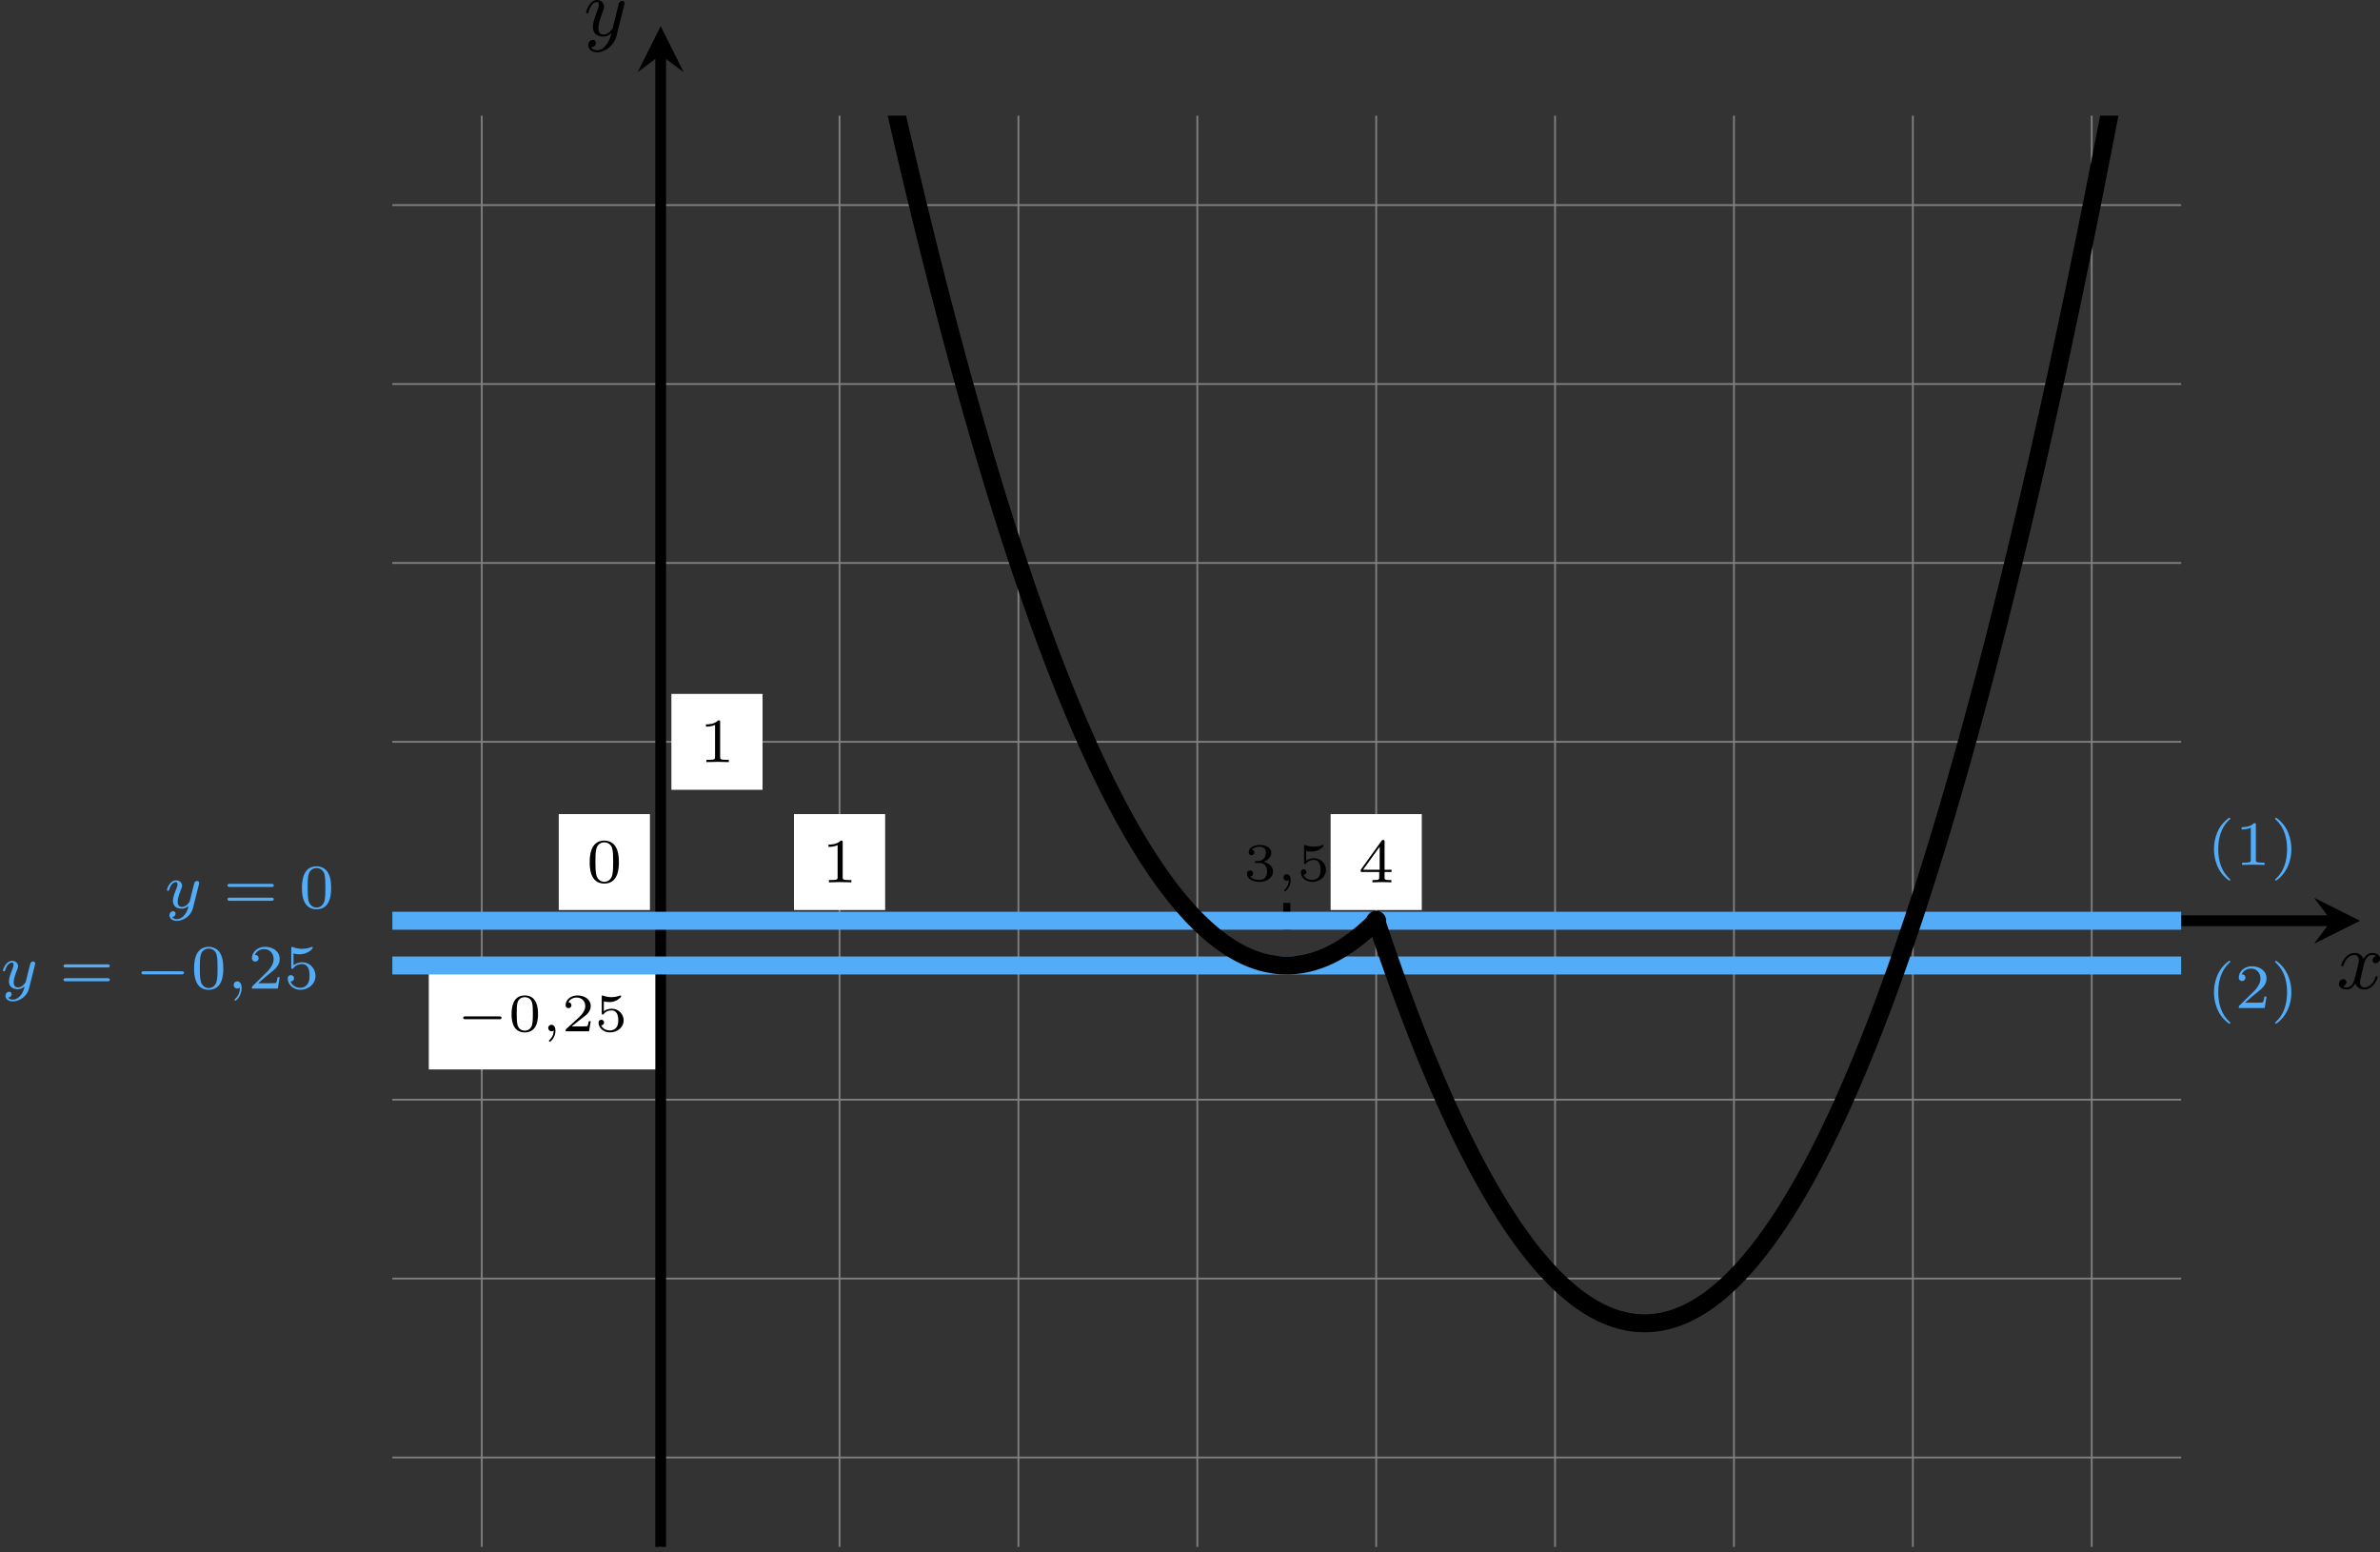 <?xml version='1.0' encoding='UTF-8'?>
<!-- This file was generated by dvisvgm 2.13.3 -->
<svg version='1.1' xmlns='http://www.w3.org/2000/svg' xmlns:xlink='http://www.w3.org/1999/xlink' width='528.004pt' height='344.331pt' viewBox='6.14 888.997 528.004 344.331'>
<rect x="6.14" y="888.997" width="528.004" height="344.331" fill="#333333" stroke="none"/>
<defs>
<clipPath id='clip2'>
<path d='M46.59 616.066V457.324H245.016V616.066ZM245.016 457.324'/>
</clipPath>
<path id='g9-0' d='M5.189-1.576C5.3-1.576 5.467-1.576 5.467-1.743C5.467-1.918 5.307-1.918 5.189-1.918H1.032C.921-1.918 .753-1.918 .753-1.75C.753-1.576 .914-1.576 1.032-1.576H5.189Z'/>
<path id='g10-59' d='M1.471-.112C1.471 .272 1.402 .718 .928 1.165C.9 1.193 .879 1.213 .879 1.248C.879 1.297 .934 1.346 .976 1.346C1.074 1.346 1.667 .788 1.667-.042C1.667-.474 1.499-.802 1.179-.802C.948-.802 .781-.621 .781-.404C.781-.181 .941 0 1.186 0C1.353 0 1.465-.112 1.471-.112Z'/>
<path id='g10-121' d='M3.877-2.629C3.905-2.727 3.905-2.741 3.905-2.783C3.905-2.922 3.794-3.006 3.675-3.006C3.599-3.006 3.466-2.971 3.389-2.838C3.368-2.797 3.313-2.573 3.278-2.434L3.131-1.855C3.089-1.688 2.873-.809 2.852-.732C2.845-.732 2.538-.126 1.995-.126C1.52-.126 1.52-.579 1.52-.704C1.52-1.081 1.681-1.52 1.89-2.057C1.974-2.28 2.008-2.364 2.008-2.483C2.008-2.817 1.723-3.075 1.346-3.075C.642-3.075 .328-2.127 .328-2.008C.328-1.918 .425-1.918 .446-1.918C.544-1.918 .551-1.953 .572-2.029C.746-2.608 1.046-2.88 1.325-2.88C1.444-2.88 1.499-2.803 1.499-2.636C1.499-2.476 1.437-2.322 1.402-2.232C1.067-1.381 .997-1.123 .997-.816C.997-.697 .997-.37 1.269-.146C1.485 .035 1.778 .07 1.967 .07C2.246 .07 2.497-.035 2.727-.244C2.636 .139 2.559 .432 2.267 .781C2.078 .997 1.799 1.227 1.43 1.227C1.381 1.227 1.053 1.227 .907 .997C1.283 .955 1.283 .621 1.283 .614C1.283 .391 1.081 .349 1.011 .349C.837 .349 .607 .488 .607 .809C.607 1.165 .941 1.423 1.437 1.423C2.141 1.423 2.999 .879 3.215 .007L3.877-2.629Z'/>
<path id='g11-40' d='M2.476-5.23C1.151-4.296 .802-2.817 .802-1.75C.802-.767 1.095 .76 2.476 1.736C2.532 1.736 2.615 1.736 2.615 1.653C2.615 1.611 2.594 1.597 2.545 1.548C1.618 .711 1.276-.474 1.276-1.743C1.276-3.626 1.995-4.547 2.566-5.063C2.594-5.091 2.615-5.112 2.615-5.147C2.615-5.23 2.532-5.23 2.476-5.23Z'/>
<path id='g11-41' d='M.628-5.23C.579-5.23 .495-5.23 .495-5.147C.495-5.112 .516-5.091 .558-5.042C1.158-4.491 1.827-3.55 1.827-1.75C1.827-.293 1.374 .809 .621 1.492C.502 1.611 .495 1.618 .495 1.653S.516 1.736 .586 1.736C.669 1.736 1.332 1.276 1.792 .404C2.099-.174 2.301-.928 2.301-1.743C2.301-2.727 2.008-4.254 .628-5.23Z'/>
<path id='g11-48' d='M3.599-2.225C3.599-2.992 3.508-3.543 3.187-4.031C2.971-4.352 2.538-4.631 1.981-4.631C.363-4.631 .363-2.727 .363-2.225S.363 .139 1.981 .139S3.599-1.723 3.599-2.225ZM1.981-.056C1.66-.056 1.234-.244 1.095-.816C.997-1.227 .997-1.799 .997-2.315C.997-2.824 .997-3.354 1.102-3.738C1.248-4.289 1.695-4.435 1.981-4.435C2.357-4.435 2.72-4.205 2.845-3.801C2.957-3.424 2.964-2.922 2.964-2.315C2.964-1.799 2.964-1.283 2.873-.844C2.734-.209 2.26-.056 1.981-.056Z'/>
<path id='g11-49' d='M2.336-4.435C2.336-4.624 2.322-4.631 2.127-4.631C1.681-4.191 1.046-4.184 .76-4.184V-3.933C.928-3.933 1.388-3.933 1.771-4.129V-.572C1.771-.342 1.771-.251 1.074-.251H.809V0C.934-.007 1.792-.028 2.05-.028C2.267-.028 3.145-.007 3.299 0V-.251H3.034C2.336-.251 2.336-.342 2.336-.572V-4.435Z'/>
<path id='g11-50' d='M3.522-1.269H3.285C3.264-1.116 3.194-.704 3.103-.635C3.048-.593 2.511-.593 2.413-.593H1.13C1.862-1.241 2.106-1.437 2.525-1.764C3.041-2.176 3.522-2.608 3.522-3.271C3.522-4.115 2.783-4.631 1.89-4.631C1.025-4.631 .439-4.024 .439-3.382C.439-3.027 .739-2.992 .809-2.992C.976-2.992 1.179-3.11 1.179-3.361C1.179-3.487 1.13-3.731 .767-3.731C.983-4.226 1.458-4.38 1.785-4.38C2.483-4.38 2.845-3.836 2.845-3.271C2.845-2.664 2.413-2.183 2.19-1.932L.509-.272C.439-.209 .439-.195 .439 0H3.313L3.522-1.269Z'/>
<path id='g11-52' d='M3.689-1.144V-1.395H2.915V-4.505C2.915-4.652 2.915-4.7 2.762-4.7C2.678-4.7 2.65-4.7 2.58-4.603L.272-1.395V-1.144H2.322V-.572C2.322-.335 2.322-.251 1.757-.251H1.569V0C1.918-.014 2.364-.028 2.615-.028C2.873-.028 3.32-.014 3.668 0V-.251H3.48C2.915-.251 2.915-.335 2.915-.572V-1.144H3.689ZM2.371-3.947V-1.395H.53L2.371-3.947Z'/>
<path id='g11-53' d='M1.081-3.891C1.437-3.801 1.646-3.801 1.757-3.801C2.678-3.801 3.222-4.428 3.222-4.533C3.222-4.61 3.173-4.631 3.138-4.631C3.124-4.631 3.11-4.631 3.082-4.61C2.915-4.547 2.545-4.407 2.029-4.407C1.834-4.407 1.465-4.421 1.011-4.596C.941-4.631 .928-4.631 .921-4.631C.83-4.631 .83-4.554 .83-4.442V-2.385C.83-2.267 .83-2.183 .941-2.183C1.004-2.183 1.011-2.197 1.081-2.28C1.381-2.664 1.806-2.72 2.05-2.72C2.469-2.72 2.657-2.385 2.692-2.329C2.817-2.099 2.859-1.834 2.859-1.43C2.859-1.22 2.859-.809 2.65-.502C2.476-.251 2.176-.084 1.834-.084C1.381-.084 .914-.335 .739-.795C1.004-.774 1.137-.948 1.137-1.137C1.137-1.437 .879-1.492 .788-1.492C.774-1.492 .439-1.492 .439-1.116C.439-.488 1.011 .139 1.848 .139C2.741 .139 3.522-.523 3.522-1.402C3.522-2.19 2.922-2.915 2.057-2.915C1.75-2.915 1.388-2.838 1.081-2.573V-3.891Z'/>
<path id='g11-61' d='M5.356-2.343C5.461-2.343 5.621-2.343 5.621-2.518C5.621-2.685 5.454-2.685 5.363-2.685H.746C.656-2.685 .488-2.685 .488-2.518C.488-2.343 .649-2.343 .753-2.343H5.356ZM5.363-.809C5.454-.809 5.621-.809 5.621-.976C5.621-1.151 5.461-1.151 5.356-1.151H.753C.649-1.151 .488-1.151 .488-.976C.488-.809 .656-.809 .746-.809H5.363Z'/>
<path id='g4-59' d='M1.375-.084C1.375 .484 1.076 .813 .927 .944C.867 1.004 .849 1.016 .849 1.052C.849 1.106 .903 1.16 .95 1.16C1.034 1.16 1.572 .681 1.572-.054C1.572-.43 1.417-.723 1.13-.723C.897-.723 .771-.538 .771-.365C.771-.185 .897 0 1.136 0C1.225 0 1.309-.024 1.375-.084Z'/>
<path id='g6-48' d='M3.288-1.907C3.288-2.343 3.288-3.975 1.823-3.975S.359-2.343 .359-1.907C.359-1.476 .359 .126 1.823 .126S3.288-1.476 3.288-1.907ZM1.823-.066C1.572-.066 1.166-.185 1.022-.681C.927-1.028 .927-1.614 .927-1.985C.927-2.385 .927-2.845 1.01-3.168C1.16-3.706 1.614-3.784 1.823-3.784C2.098-3.784 2.493-3.652 2.624-3.198C2.714-2.881 2.72-2.445 2.72-1.985C2.72-1.602 2.72-.998 2.618-.664C2.451-.143 2.02-.066 1.823-.066Z'/>
<path id='g6-50' d='M3.216-1.118H2.995C2.983-1.034 2.923-.64 2.833-.574C2.792-.538 2.307-.538 2.224-.538H1.106L1.871-1.16C2.074-1.321 2.606-1.704 2.792-1.883C2.971-2.062 3.216-2.367 3.216-2.792C3.216-3.539 2.54-3.975 1.739-3.975C.968-3.975 .43-3.467 .43-2.905C.43-2.6 .687-2.564 .753-2.564C.903-2.564 1.076-2.672 1.076-2.887C1.076-3.019 .998-3.21 .735-3.21C.873-3.515 1.237-3.742 1.65-3.742C2.277-3.742 2.612-3.276 2.612-2.792C2.612-2.367 2.331-1.931 1.913-1.548L.496-.251C.436-.191 .43-.185 .43 0H3.031L3.216-1.118Z'/>
<path id='g6-51' d='M1.757-1.985C2.266-1.985 2.606-1.644 2.606-1.034C2.606-.377 2.212-.09 1.775-.09C1.614-.09 .998-.126 .729-.472C.962-.496 1.058-.652 1.058-.813C1.058-1.016 .915-1.154 .717-1.154C.556-1.154 .377-1.052 .377-.801C.377-.209 1.034 .126 1.793 .126C2.678 .126 3.27-.442 3.27-1.034C3.27-1.47 2.935-1.931 2.224-2.11C2.696-2.266 3.078-2.648 3.078-3.138C3.078-3.616 2.517-3.975 1.799-3.975C1.1-3.975 .568-3.652 .568-3.162C.568-2.905 .765-2.833 .885-2.833C1.04-2.833 1.201-2.941 1.201-3.15C1.201-3.335 1.07-3.443 .909-3.467C1.19-3.778 1.733-3.778 1.787-3.778C2.092-3.778 2.475-3.634 2.475-3.138C2.475-2.809 2.289-2.236 1.692-2.2C1.584-2.194 1.423-2.182 1.369-2.182C1.309-2.176 1.243-2.17 1.243-2.08C1.243-1.985 1.309-1.985 1.411-1.985H1.757Z'/>
<path id='g6-53' d='M1.016-3.318C1.213-3.264 1.423-3.24 1.626-3.24C1.757-3.24 2.092-3.24 2.469-3.449C2.57-3.509 2.941-3.754 2.941-3.879C2.941-3.957 2.881-3.975 2.857-3.975C2.839-3.975 2.833-3.975 2.768-3.951C2.552-3.867 2.248-3.784 1.859-3.784C1.566-3.784 1.243-3.838 .974-3.939C.915-3.963 .891-3.975 .867-3.975C.783-3.975 .783-3.909 .783-3.814V-2.02C.783-1.919 .783-1.847 .891-1.847C.944-1.847 .962-1.871 1.004-1.919C1.154-2.11 1.417-2.313 1.883-2.313C2.618-2.313 2.618-1.417 2.618-1.225C2.618-.992 2.6-.658 2.403-.412C2.218-.185 1.943-.09 1.686-.09C1.273-.09 .861-.317 .717-.664C1.01-.669 1.046-.903 1.046-.974C1.046-1.136 .921-1.279 .735-1.279C.681-1.279 .43-1.249 .43-.95C.43-.4 .95 .126 1.704 .126C2.523 .126 3.216-.454 3.216-1.201C3.216-1.883 2.666-2.505 1.895-2.505C1.506-2.505 1.207-2.379 1.016-2.218V-3.318Z'/>
<path id='g2-0' d='M4.758-1.339C4.854-1.339 5.003-1.339 5.003-1.494S4.854-1.65 4.758-1.65H.992C.897-1.65 .747-1.65 .747-1.494S.897-1.339 .992-1.339H4.758Z'/>
<path id='g5-120' d='M4.411-3.622C4.08-3.56 3.981-3.273 3.981-3.138C3.981-2.968 4.107-2.815 4.331-2.815C4.582-2.815 4.824-3.031 4.824-3.344C4.824-3.757 4.376-3.963 3.954-3.963C3.416-3.963 3.102-3.488 2.995-3.3C2.824-3.739 2.43-3.963 2-3.963C1.04-3.963 .52-2.815 .52-2.582C.52-2.502 .583-2.475 .646-2.475C.726-2.475 .753-2.52 .771-2.573C1.049-3.461 1.641-3.739 1.982-3.739C2.242-3.739 2.475-3.569 2.475-3.147C2.475-2.824 2.089-1.39 1.973-.959C1.901-.681 1.632-.126 1.139-.126C.959-.126 .771-.188 .681-.242C.924-.287 1.103-.493 1.103-.726C1.103-.95 .933-1.049 .762-1.049C.502-1.049 .269-.825 .269-.52C.269-.081 .753 .099 1.13 .099C1.65 .099 1.955-.332 2.089-.574C2.313 .018 2.842 .099 3.084 .099C4.053 .099 4.564-1.067 4.564-1.282C4.564-1.327 4.537-1.39 4.447-1.39C4.349-1.39 4.34-1.354 4.295-1.219C4.098-.574 3.578-.126 3.111-.126C2.851-.126 2.609-.287 2.609-.717C2.609-.915 2.735-1.408 2.815-1.748C2.851-1.91 3.093-2.878 3.111-2.941C3.219-3.264 3.488-3.739 3.945-3.739C4.107-3.739 4.277-3.712 4.411-3.622Z'/>
<path id='g5-121' d='M4.501-3.452C4.51-3.497 4.528-3.551 4.528-3.604C4.528-3.721 4.447-3.865 4.25-3.865C4.133-3.865 3.972-3.793 3.9-3.622C3.891-3.587 3.802-3.219 3.748-3.022L3.3-1.228C3.228-.968 3.228-.95 3.21-.87C3.201-.834 2.824-.126 2.179-.126C1.623-.126 1.623-.69 1.623-.861C1.623-1.264 1.739-1.704 2.125-2.708C2.197-2.914 2.251-3.04 2.251-3.21C2.251-3.649 1.919-3.963 1.479-3.963C.619-3.963 .26-2.69 .26-2.582C.26-2.502 .323-2.475 .386-2.475C.484-2.475 .493-2.529 .529-2.645C.717-3.309 1.076-3.739 1.453-3.739C1.668-3.739 1.668-3.569 1.668-3.443C1.668-3.291 1.632-3.129 1.551-2.914C1.13-1.802 1.013-1.426 1.013-.995C1.013 0 1.82 .099 2.152 .099C2.591 .099 2.905-.134 3.067-.296C2.95 .161 2.851 .565 2.502 1.013C2.233 1.372 1.874 1.614 1.479 1.614C1.228 1.614 .933 1.524 .807 1.273C1.282 1.273 1.345 .879 1.345 .789C1.345 .592 1.201 .466 1.004 .466C.789 .466 .502 .637 .502 1.049C.502 1.515 .915 1.838 1.479 1.838C2.394 1.838 3.371 1.058 3.631 .009L4.501-3.452Z'/>
</defs>
<g id='page13' transform='matrix(2 0 0 2 0 0)'>
<path d='M46.59 606.144H245.016M46.59 586.301H245.016M46.59 566.461H245.016M46.59 546.617H245.016M46.59 526.773H245.016M46.59 506.934H245.016M46.59 487.09H245.016M46.59 467.246H245.016M56.512 616.066V457.324M76.355 616.066V457.324M96.195 616.066V457.324M116.039 616.066V457.324M135.883 616.066V457.324M155.727 616.066V457.324M175.566 616.066V457.324M195.41 616.066V457.324M215.254 616.066V457.324M235.094 616.066V457.324' stroke='#808080' fill='none' stroke-width='.199'/>
<path d='M46.59 546.617H261.672' stroke='#000' fill='none' stroke-width='1.196' stroke-miterlimit='10'/>
<path d='M264.859 546.617L259.758 544.066L261.672 546.617L259.758 549.168'/>
<g transform='matrix(1 0 0 1 185.894 7.529)'>
<use x='76.354' y='546.617' xlink:href='#g5-120'/>
</g>
<path d='M76.355 616.066V450.59' stroke='#000' fill='none' stroke-width='1.196' stroke-miterlimit='10'/>
<path d='M76.355 447.403L73.805 452.504L76.355 450.59L78.906 452.504'/>
<g transform='matrix(1 0 0 1 -8.529 -98.155)'>
<use x='76.354' y='546.617' xlink:href='#g5-121'/>
</g>
<path d='M50.633 563.109H75.758V551.953H50.633Z' fill='#fff'/>
<g transform='matrix(1 0 0 1 -22.651 12.258)'>
<use x='76.354' y='546.617' xlink:href='#g2-0'/>
<use x='82.11' y='546.617' xlink:href='#g6-48'/>
<use x='85.763' y='546.617' xlink:href='#g4-59'/>
<use x='88.032' y='546.617' xlink:href='#g6-50'/>
<use x='91.685' y='546.617' xlink:href='#g6-53'/>
</g>
<path d='M65.051 545.426H75.164V534.789H65.051Z' fill='#fff'/>
<g transform='matrix(1 0 0 1 -8.233 -4.262)'>
<use x='76.354' y='546.617' xlink:href='#g11-48'/>
</g>
<path d='M77.547 532.094H87.656V521.457H77.547Z' fill='#fff'/>
<g transform='matrix(1 0 0 1 4.262 -17.596)'>
<use x='76.354' y='546.617' xlink:href='#g11-49'/>
</g>
<path d='M91.141 545.426H101.254V534.789H91.141Z' fill='#fff'/>
<g transform='matrix(1 0 0 1 17.857 -4.262)'>
<use x='76.354' y='546.617' xlink:href='#g11-49'/>
</g>
<path d='M150.668 545.426H160.781V534.789H150.668Z' fill='#fff'/>
<g transform='matrix(1 0 0 1 77.385 -4.262)'>
<use x='76.354' y='546.617' xlink:href='#g11-52'/>
</g>
<g transform='matrix(1 0 0 1 64.662 -4.432)'>
<use x='76.354' y='546.617' xlink:href='#g6-51'/>
<use x='80.007' y='546.617' xlink:href='#g4-59'/>
<use x='82.276' y='546.617' xlink:href='#g6-53'/>
</g>
<path d='M145.805 544.633V551.578' stroke='#000' fill='none' stroke-width='.797' stroke-miterlimit='10' stroke-dasharray='2.989 2.989'/>
<path d='M46.59 546.617H245.016' stroke='#53acf8' fill='none' stroke-width='1.993' stroke-miterlimit='10'/>
<path d='M46.59 551.578H245.016' stroke='#53acf8' fill='none' stroke-width='1.993' stroke-miterlimit='10'/>
<g fill='#53acf8' transform='matrix(1 0 0 1 -73.284 7.522)'>
<use x='76.354' y='546.617' xlink:href='#g10-121'/>
<use x='82.912' y='546.617' xlink:href='#g11-61'/>
<use x='91.296' y='546.617' xlink:href='#g9-0'/>
<use x='97.523' y='546.617' xlink:href='#g11-48'/>
<use x='101.494' y='546.617' xlink:href='#g10-59'/>
<use x='103.86' y='546.617' xlink:href='#g11-50'/>
<use x='107.831' y='546.617' xlink:href='#g11-53'/>
</g>
<g fill='#53acf8' transform='matrix(1 0 0 1 -55.095 -1.407)'>
<use x='76.354' y='546.617' xlink:href='#g10-121'/>
<use x='82.912' y='546.617' xlink:href='#g11-61'/>
<use x='91.296' y='546.617' xlink:href='#g11-48'/>
</g>
<g fill='#53acf8' transform='matrix(1 0 0 1 171.501 -6.193)'>
<use x='76.354' y='546.617' xlink:href='#g11-40'/>
<use x='79.467' y='546.617' xlink:href='#g11-49'/>
<use x='83.438' y='546.617' xlink:href='#g11-41'/>
</g>
<g fill='#53acf8' transform='matrix(1 0 0 1 171.501 9.68)'>
<use x='76.354' y='546.617' xlink:href='#g11-40'/>
<use x='79.467' y='546.617' xlink:href='#g11-50'/>
<use x='83.438' y='546.617' xlink:href='#g11-41'/>
</g>
<path d='M155.727 546.617C155.727 546.617 156.047 547.586 156.172 547.953C156.297 548.32 156.496 548.906 156.621 549.266C156.746 549.629 156.945 550.207 157.07 550.562C157.195 550.918 157.394 551.484 157.519 551.836C157.644 552.188 157.844 552.746 157.965 553.09C158.09 553.434 158.289 553.984 158.414 554.324C158.539 554.664 158.738 555.203 158.863 555.539C158.988 555.871 159.188 556.402 159.312 556.731C159.438 557.059 159.637 557.582 159.762 557.902C159.883 558.227 160.086 558.738 160.207 559.055C160.332 559.375 160.531 559.879 160.656 560.188C160.781 560.5 160.981 560.996 161.106 561.301S161.43 562.094 161.555 562.391C161.68 562.691 161.879 563.168 162.004 563.465C162.125 563.758 162.328 564.227 162.449 564.516C162.574 564.805 162.773 565.262 162.898 565.547C163.023 565.832 163.223 566.281 163.348 566.559C163.473 566.836 163.672 567.277 163.797 567.547C163.922 567.82 164.121 568.254 164.246 568.519C164.367 568.785 164.57 569.207 164.691 569.469C164.816 569.731 165.016 570.144 165.141 570.398S165.465 571.059 165.59 571.309S165.914 571.953 166.039 572.195C166.164 572.441 166.363 572.828 166.488 573.066C166.609 573.305 166.809 573.684 166.934 573.914C167.059 574.148 167.258 574.516 167.383 574.742C167.508 574.969 167.707 575.328 167.832 575.551C167.957 575.773 168.156 576.125 168.281 576.34C168.406 576.555 168.606 576.898 168.727 577.106C168.852 577.316 169.051 577.648 169.176 577.856C169.301 578.059 169.5 578.383 169.625 578.582S169.949 579.094 170.074 579.289C170.199 579.481 170.398 579.785 170.523 579.977C170.648 580.164 170.848 580.457 170.969 580.641C171.094 580.824 171.293 581.109 171.418 581.285C171.543 581.465 171.742 581.742 171.867 581.914C171.992 582.082 172.191 582.352 172.316 582.519C172.441 582.684 172.641 582.945 172.766 583.106C172.887 583.262 173.09 583.516 173.211 583.668C173.336 583.824 173.535 584.066 173.66 584.215C173.785 584.363 173.984 584.594 174.109 584.738C174.234 584.879 174.434 585.106 174.559 585.242S174.883 585.594 175.008 585.727C175.129 585.856 175.332 586.062 175.453 586.188C175.578 586.316 175.777 586.512 175.902 586.633S176.227 586.941 176.352 587.055C176.477 587.172 176.676 587.352 176.801 587.457C176.926 587.566 177.125 587.738 177.25 587.84C177.371 587.945 177.574 588.106 177.695 588.203C177.82 588.301 178.02 588.453 178.145 588.547C178.27 588.637 178.469 588.781 178.594 588.867C178.719 588.953 178.918 589.09 179.043 589.168C179.168 589.25 179.367 589.375 179.492 589.449C179.613 589.523 179.813 589.641 179.938 589.711S180.262 589.887 180.387 589.953C180.512 590.016 180.711 590.113 180.836 590.172S181.16 590.32 181.285 590.371C181.41 590.426 181.609 590.504 181.731 590.551C181.856 590.598 182.055 590.672 182.18 590.711C182.305 590.754 182.504 590.816 182.629 590.852C182.754 590.887 182.953 590.941 183.078 590.969C183.203 591 183.402 591.043 183.527 591.07C183.652 591.094 183.852 591.129 183.973 591.148C184.098 591.168 184.297 591.191 184.422 591.207C184.547 591.219 184.746 591.234 184.871 591.242S185.195 591.258 185.32 591.262S185.645 591.262 185.77 591.258C185.891 591.258 186.094 591.246 186.215 591.238C186.34 591.227 186.539 591.207 186.664 591.195C186.789 591.18 186.988 591.152 187.113 591.129C187.238 591.109 187.438 591.074 187.563 591.047C187.688 591.019 187.887 590.973 188.012 590.941C188.133 590.91 188.336 590.856 188.457 590.82C188.582 590.781 188.781 590.719 188.906 590.676C189.031 590.633 189.231 590.559 189.356 590.508C189.481 590.461 189.68 590.379 189.805 590.324S190.129 590.18 190.254 590.121C190.375 590.059 190.578 589.961 190.699 589.894C190.824 589.828 191.024 589.719 191.149 589.648S191.473 589.461 191.598 589.383S191.922 589.18 192.047 589.098C192.172 589.016 192.371 588.879 192.496 588.789C192.617 588.703 192.817 588.555 192.942 588.465C193.067 588.371 193.266 588.215 193.391 588.117C193.516 588.016 193.715 587.852 193.84 587.75C193.965 587.644 194.164 587.473 194.289 587.359C194.414 587.25 194.613 587.07 194.734 586.953C194.859 586.836 195.059 586.648 195.184 586.523C195.309 586.402 195.508 586.203 195.633 586.078C195.758 585.949 195.957 585.742 196.082 585.609S196.406 585.258 196.531 585.121C196.656 584.981 196.856 584.754 196.977 584.609C197.102 584.465 197.301 584.231 197.426 584.082C197.551 583.93 197.75 583.688 197.875 583.531C198 583.375 198.199 583.121 198.324 582.961C198.449 582.801 198.649 582.539 198.774 582.371C198.895 582.203 199.098 581.934 199.219 581.762C199.344 581.59 199.543 581.309 199.668 581.129C199.793 580.953 199.992 580.66 200.117 580.477C200.242 580.297 200.442 579.996 200.567 579.809C200.692 579.617 200.891 579.309 201.016 579.117C201.137 578.922 201.34 578.606 201.461 578.402C201.586 578.203 201.785 577.879 201.91 577.672C202.035 577.465 202.234 577.133 202.359 576.918C202.484 576.707 202.684 576.363 202.809 576.148C202.934 575.93 203.133 575.578 203.258 575.356C203.379 575.133 203.578 574.769 203.703 574.539C203.828 574.312 204.027 573.941 204.152 573.707C204.277 573.473 204.477 573.094 204.602 572.856C204.727 572.613 204.926 572.227 205.051 571.981S205.375 571.336 205.5 571.086C205.621 570.836 205.82 570.426 205.945 570.172C206.07 569.914 206.27 569.5 206.395 569.234C206.52 568.973 206.719 568.551 206.844 568.281C206.969 568.012 207.168 567.578 207.293 567.305C207.418 567.031 207.617 566.59 207.738 566.309C207.863 566.031 208.063 565.578 208.188 565.293C208.313 565.012 208.512 564.551 208.637 564.258C208.762 563.969 208.961 563.5 209.086 563.203S209.41 562.426 209.535 562.125S209.859 561.336 209.981 561.027C210.106 560.723 210.305 560.223 210.43 559.91S210.754 559.094 210.879 558.773C211.004 558.457 211.203 557.941 211.328 557.617S211.652 556.769 211.777 556.438C211.899 556.109 212.102 555.574 212.223 555.238C212.348 554.906 212.547 554.363 212.672 554.023C212.797 553.68 212.996 553.129 213.121 552.781C213.246 552.438 213.445 551.875 213.57 551.523C213.695 551.172 213.895 550.602 214.02 550.246C214.141 549.887 214.344 549.309 214.465 548.945C214.59 548.582 214.789 547.992 214.914 547.625C215.039 547.258 215.238 546.66 215.363 546.285S215.688 545.305 215.813 544.926C215.938 544.543 216.137 543.93 216.262 543.543C216.383 543.16 216.582 542.535 216.707 542.145C216.832 541.75 217.031 541.121 217.156 540.723S217.481 539.684 217.606 539.281C217.731 538.879 217.93 538.227 218.055 537.82C218.18 537.41 218.379 536.75 218.504 536.336C218.625 535.922 218.824 535.254 218.949 534.836C219.074 534.414 219.274 533.738 219.399 533.312S219.723 532.199 219.848 531.769S220.172 530.644 220.297 530.207S220.621 529.066 220.742 528.625C220.867 528.18 221.067 527.469 221.192 527.019S221.516 525.848 221.641 525.394C221.766 524.941 221.965 524.211 222.09 523.75C222.215 523.293 222.414 522.551 222.539 522.086C222.664 521.621 222.863 520.875 222.984 520.402C223.109 519.934 223.309 519.172 223.434 518.699C223.559 518.223 223.758 517.453 223.883 516.973C224.008 516.492 224.207 515.715 224.332 515.227C224.457 514.738 224.656 513.953 224.781 513.461C224.902 512.969 225.106 512.176 225.227 511.676C225.352 511.176 225.551 510.375 225.676 509.871C225.801 509.363 226 508.551 226.125 508.043S226.449 506.711 226.574 506.195S226.899 504.852 227.024 504.328C227.145 503.809 227.348 502.969 227.469 502.441C227.594 501.914 227.793 501.066 227.918 500.535C228.043 500.004 228.242 499.144 228.367 498.606C228.492 498.07 228.692 497.203 228.817 496.656C228.942 496.113 229.141 495.238 229.266 494.691C229.387 494.141 229.586 493.258 229.711 492.703S230.035 491.254 230.16 490.691C230.285 490.133 230.484 489.231 230.609 488.664S230.934 487.184 231.059 486.613S231.383 485.121 231.508 484.543C231.629 483.969 231.828 483.035 231.953 482.453C232.078 481.871 232.277 480.934 232.402 480.344C232.527 479.754 232.727 478.809 232.852 478.215C232.977 477.621 233.176 476.664 233.301 476.062C233.426 475.465 233.625 474.496 233.746 473.891C233.871 473.285 234.07 472.312 234.195 471.699C234.32 471.09 234.52 470.106 234.645 469.488S234.969 467.879 235.094 467.258C235.219 466.633 235.418 465.633 235.543 465.004C235.668 464.379 235.867 463.367 235.988 462.734C236.113 462.098 236.313 461.078 236.438 460.441C236.563 459.801 236.762 458.773 236.887 458.129C237.012 457.481 237.211 456.445 237.336 455.793C237.461 455.144 237.66 454.098 237.785 453.441C237.906 452.785 238.109 451.727 238.231 451.066C238.356 450.406 238.555 449.34 238.68 448.672C238.805 448.004 239.004 446.93 239.129 446.258C239.254 445.586 239.453 444.504 239.578 443.824C239.703 443.145 239.902 442.055 240.027 441.371C240.149 440.684 240.352 439.586 240.473 438.895C240.598 438.203 240.797 437.094 240.922 436.398C241.047 435.703 241.246 434.586 241.371 433.883C241.496 433.184 241.695 432.055 241.82 431.348S242.145 429.504 242.27 428.793C242.391 428.078 242.59 426.934 242.715 426.215S243.039 424.344 243.164 423.617C243.289 422.895 243.488 421.73 243.613 421C243.738 420.273 243.938 419.098 244.063 418.363C244.188 417.629 244.387 416.449 244.512 415.707C244.633 414.969 244.957 413.031 244.957 413.031' stroke='#000' fill='none' stroke-width='1.993' stroke-miterlimit='10' clip-path='url(#clip2)'/>
<path d='M96.195 427.562C96.195 427.562 96.414 428.641 96.496 429.051C96.578 429.465 96.711 430.121 96.793 430.531C96.879 430.941 97.012 431.598 97.094 432.004C97.176 432.41 97.309 433.062 97.391 433.465C97.477 433.871 97.609 434.516 97.691 434.918S97.906 435.965 97.988 436.363C98.074 436.766 98.207 437.402 98.289 437.801C98.371 438.195 98.504 438.832 98.586 439.227C98.672 439.621 98.805 440.254 98.887 440.645C98.969 441.035 99.102 441.664 99.184 442.055C99.269 442.441 99.402 443.066 99.484 443.453C99.566 443.84 99.699 444.457 99.781 444.844C99.867 445.227 100 445.844 100.082 446.227C100.164 446.605 100.297 447.219 100.379 447.598C100.465 447.977 100.598 448.586 100.68 448.961C100.762 449.34 100.894 449.941 100.977 450.316C101.062 450.691 101.195 451.289 101.277 451.66C101.359 452.035 101.492 452.629 101.574 453C101.66 453.367 101.793 453.957 101.875 454.324S102.09 455.281 102.172 455.644C102.258 456.008 102.391 456.594 102.473 456.953C102.555 457.316 102.688 457.894 102.769 458.254C102.856 458.613 102.988 459.191 103.07 459.547C103.152 459.902 103.285 460.477 103.367 460.828C103.453 461.184 103.586 461.75 103.668 462.102C103.75 462.457 103.883 463.019 103.965 463.367C104.051 463.719 104.184 464.277 104.266 464.625C104.348 464.969 104.481 465.527 104.562 465.871C104.648 466.215 104.781 466.766 104.863 467.109C104.945 467.449 105.078 467.996 105.16 468.336C105.246 468.676 105.379 469.219 105.461 469.555C105.543 469.894 105.676 470.434 105.758 470.766C105.844 471.102 105.977 471.637 106.059 471.969C106.141 472.301 106.273 472.832 106.356 473.16C106.441 473.492 106.574 474.016 106.656 474.344C106.738 474.672 106.871 475.195 106.953 475.519C107.039 475.844 107.172 476.363 107.254 476.684C107.336 477.008 107.469 477.523 107.551 477.84C107.637 478.16 107.769 478.672 107.852 478.988C107.934 479.305 108.066 479.812 108.148 480.129C108.234 480.441 108.367 480.945 108.449 481.258C108.531 481.57 108.664 482.07 108.746 482.379C108.832 482.688 108.965 483.184 109.047 483.488C109.129 483.797 109.262 484.289 109.344 484.594C109.43 484.898 109.562 485.383 109.644 485.688C109.727 485.988 109.859 486.473 109.941 486.769C110.027 487.07 110.16 487.551 110.242 487.848C110.324 488.144 110.457 488.617 110.539 488.914C110.625 489.207 110.758 489.68 110.84 489.973C110.922 490.262 111.055 490.731 111.137 491.019C111.223 491.309 111.356 491.773 111.438 492.059C111.519 492.348 111.652 492.805 111.734 493.09C111.82 493.375 111.953 493.828 112.035 494.109C112.117 494.394 112.25 494.844 112.332 495.125C112.418 495.402 112.551 495.852 112.633 496.129S112.848 496.848 112.93 497.121C113.016 497.398 113.148 497.836 113.231 498.109C113.312 498.379 113.445 498.816 113.527 499.086C113.613 499.356 113.746 499.785 113.828 500.051C113.91 500.32 114.043 500.746 114.125 501.012C114.211 501.273 114.344 501.699 114.426 501.961C114.508 502.223 114.641 502.641 114.723 502.902C114.809 503.16 114.941 503.574 115.023 503.832C115.106 504.09 115.238 504.5 115.324 504.754C115.406 505.012 115.539 505.418 115.621 505.668C115.703 505.922 115.836 506.324 115.922 506.574C116.004 506.824 116.137 507.223 116.219 507.469C116.301 507.715 116.434 508.109 116.519 508.356C116.602 508.602 116.734 508.992 116.816 509.234S117.031 509.863 117.117 510.102C117.199 510.34 117.332 510.723 117.414 510.961C117.496 511.199 117.629 511.578 117.715 511.812C117.797 512.047 117.93 512.422 118.012 512.652C118.094 512.887 118.227 513.258 118.312 513.484C118.394 513.715 118.527 514.082 118.609 514.309C118.691 514.535 118.824 514.898 118.91 515.125C118.992 515.348 119.125 515.707 119.207 515.93C119.289 516.152 119.422 516.508 119.508 516.727C119.59 516.945 119.723 517.297 119.805 517.516C119.887 517.731 120.019 518.078 120.106 518.293C120.188 518.508 120.32 518.852 120.402 519.062C120.484 519.273 120.617 519.613 120.703 519.824C120.785 520.031 120.918 520.367 121 520.574S121.215 521.113 121.301 521.316C121.383 521.523 121.516 521.848 121.598 522.051C121.68 522.254 121.812 522.574 121.898 522.773C121.981 522.977 122.113 523.293 122.195 523.492C122.277 523.688 122.41 524.004 122.496 524.199C122.578 524.391 122.711 524.703 122.793 524.894C122.875 525.086 123.008 525.394 123.094 525.582C123.176 525.773 123.309 526.074 123.391 526.262C123.473 526.449 123.606 526.75 123.691 526.934C123.773 527.117 123.906 527.414 123.988 527.594C124.07 527.777 124.203 528.066 124.289 528.246C124.371 528.43 124.504 528.715 124.586 528.891C124.668 529.07 124.801 529.352 124.887 529.527C124.969 529.699 125.102 529.981 125.184 530.152C125.266 530.324 125.398 530.598 125.484 530.769C125.566 530.938 125.699 531.207 125.781 531.375C125.863 531.543 125.996 531.809 126.082 531.973C126.164 532.141 126.297 532.402 126.379 532.562C126.461 532.727 126.594 532.984 126.68 533.144C126.762 533.305 126.894 533.559 126.977 533.715C127.059 533.875 127.191 534.125 127.277 534.277C127.359 534.434 127.492 534.68 127.574 534.832C127.656 534.984 127.789 535.227 127.875 535.375C127.957 535.527 128.09 535.766 128.172 535.914C128.254 536.059 128.387 536.293 128.473 536.438C128.555 536.582 128.688 536.812 128.769 536.957C128.852 537.098 128.984 537.324 129.07 537.465C129.152 537.605 129.285 537.828 129.367 537.965S129.582 538.32 129.668 538.453C129.75 538.59 129.883 538.805 129.965 538.938C130.047 539.07 130.18 539.277 130.266 539.41C130.348 539.539 130.481 539.746 130.562 539.871C130.644 540 130.777 540.203 130.863 540.328C130.945 540.453 131.078 540.648 131.16 540.773C131.242 540.895 131.375 541.09 131.461 541.211C131.543 541.328 131.676 541.52 131.758 541.637C131.84 541.754 131.973 541.941 132.059 542.055C132.141 542.172 132.273 542.352 132.356 542.465C132.438 542.578 132.57 542.754 132.656 542.867C132.738 542.977 132.871 543.148 132.953 543.258C133.035 543.363 133.168 543.535 133.254 543.641C133.336 543.746 133.469 543.91 133.551 544.012C133.633 544.117 133.766 544.277 133.852 544.379C133.934 544.477 134.066 544.637 134.148 544.734C134.231 544.832 134.363 544.984 134.449 545.078C134.531 545.176 134.664 545.324 134.746 545.418C134.828 545.508 134.961 545.656 135.047 545.746C135.129 545.836 135.262 545.977 135.344 546.066C135.426 546.152 135.559 546.289 135.644 546.375C135.727 546.461 135.859 546.594 135.941 546.676C136.023 546.758 136.156 546.891 136.242 546.969C136.324 547.051 136.457 547.176 136.539 547.254C136.621 547.332 136.754 547.453 136.84 547.527C136.922 547.602 137.055 547.723 137.137 547.793C137.219 547.867 137.352 547.98 137.438 548.051C137.519 548.121 137.652 548.23 137.734 548.297C137.816 548.363 137.949 548.473 138.035 548.535C138.117 548.602 138.25 548.703 138.332 548.766C138.414 548.828 138.547 548.926 138.633 548.984C138.715 549.047 138.848 549.141 138.93 549.199C139.012 549.254 139.148 549.344 139.231 549.398C139.312 549.453 139.445 549.539 139.527 549.594C139.609 549.645 139.746 549.727 139.828 549.777C139.91 549.828 140.043 549.906 140.125 549.953C140.207 550 140.344 550.074 140.426 550.121C140.508 550.164 140.641 550.234 140.723 550.277C140.805 550.32 140.941 550.387 141.023 550.426C141.106 550.465 141.238 550.527 141.32 550.566C141.402 550.602 141.539 550.66 141.621 550.695C141.703 550.73 141.836 550.785 141.918 550.816C142 550.852 142.137 550.898 142.219 550.93C142.301 550.961 142.434 551.008 142.516 551.035C142.598 551.062 142.734 551.102 142.816 551.129C142.898 551.152 143.031 551.191 143.113 551.215C143.195 551.234 143.332 551.27 143.414 551.289C143.496 551.309 143.629 551.34 143.711 551.359C143.793 551.375 143.93 551.402 144.012 551.414C144.094 551.43 144.227 551.453 144.309 551.465C144.394 551.477 144.527 551.496 144.609 551.508C144.691 551.516 144.824 551.531 144.906 551.539C144.992 551.543 145.125 551.555 145.207 551.559C145.289 551.566 145.422 551.57 145.504 551.574C145.59 551.574 145.723 551.578 145.805 551.578S146.019 551.574 146.102 551.574C146.188 551.57 146.32 551.566 146.402 551.559C146.484 551.555 146.617 551.547 146.699 551.539C146.785 551.531 146.918 551.516 147 551.504C147.082 551.496 147.215 551.477 147.297 551.465C147.383 551.453 147.516 551.43 147.598 551.414C147.68 551.402 147.812 551.375 147.894 551.355C147.981 551.34 148.113 551.309 148.195 551.289S148.41 551.234 148.492 551.215C148.578 551.191 148.711 551.152 148.793 551.129C148.875 551.102 149.008 551.059 149.09 551.031C149.176 551.004 149.309 550.961 149.391 550.93C149.473 550.898 149.606 550.848 149.688 550.816C149.773 550.785 149.906 550.73 149.988 550.695C150.07 550.66 150.203 550.602 150.285 550.566C150.371 550.527 150.504 550.465 150.586 550.426C150.668 550.387 150.801 550.32 150.883 550.277C150.969 550.234 151.102 550.164 151.184 550.121C151.266 550.074 151.398 550 151.481 549.953C151.566 549.906 151.699 549.828 151.781 549.777C151.863 549.727 151.996 549.645 152.078 549.594C152.164 549.539 152.297 549.453 152.379 549.398C152.461 549.344 152.594 549.254 152.676 549.195C152.762 549.141 152.894 549.047 152.977 548.984C153.059 548.926 153.191 548.828 153.273 548.766C153.359 548.703 153.492 548.602 153.574 548.535C153.656 548.469 153.789 548.363 153.871 548.297C153.957 548.23 154.09 548.117 154.172 548.051C154.254 547.98 154.387 547.863 154.469 547.793C154.555 547.719 154.688 547.602 154.769 547.527C154.852 547.453 154.984 547.328 155.066 547.254C155.152 547.176 155.285 547.047 155.367 546.969C155.449 546.887 155.664 546.676 155.664 546.676' stroke='#000' fill='none' stroke-width='1.993' stroke-miterlimit='10' clip-path='url(#clip2)'/>
<path d='M156.633 546.617C156.633 546.117 156.227 545.711 155.727 545.711C155.223 545.711 154.816 546.117 154.816 546.617C154.816 547.117 155.223 547.523 155.727 547.523C156.227 547.523 156.633 547.117 156.633 546.617Z' clip-path='url(#clip2)'/>
<path d='M156.633 546.617C156.633 546.117 156.227 545.711 155.727 545.711C155.223 545.711 154.816 546.117 154.816 546.617C154.816 547.117 155.223 547.523 155.727 547.523C156.227 547.523 156.633 547.117 156.633 546.617Z' stroke='#000' fill='none' stroke-width='.399' stroke-miterlimit='10' clip-path='url(#clip2)'/>
</g>
</svg>